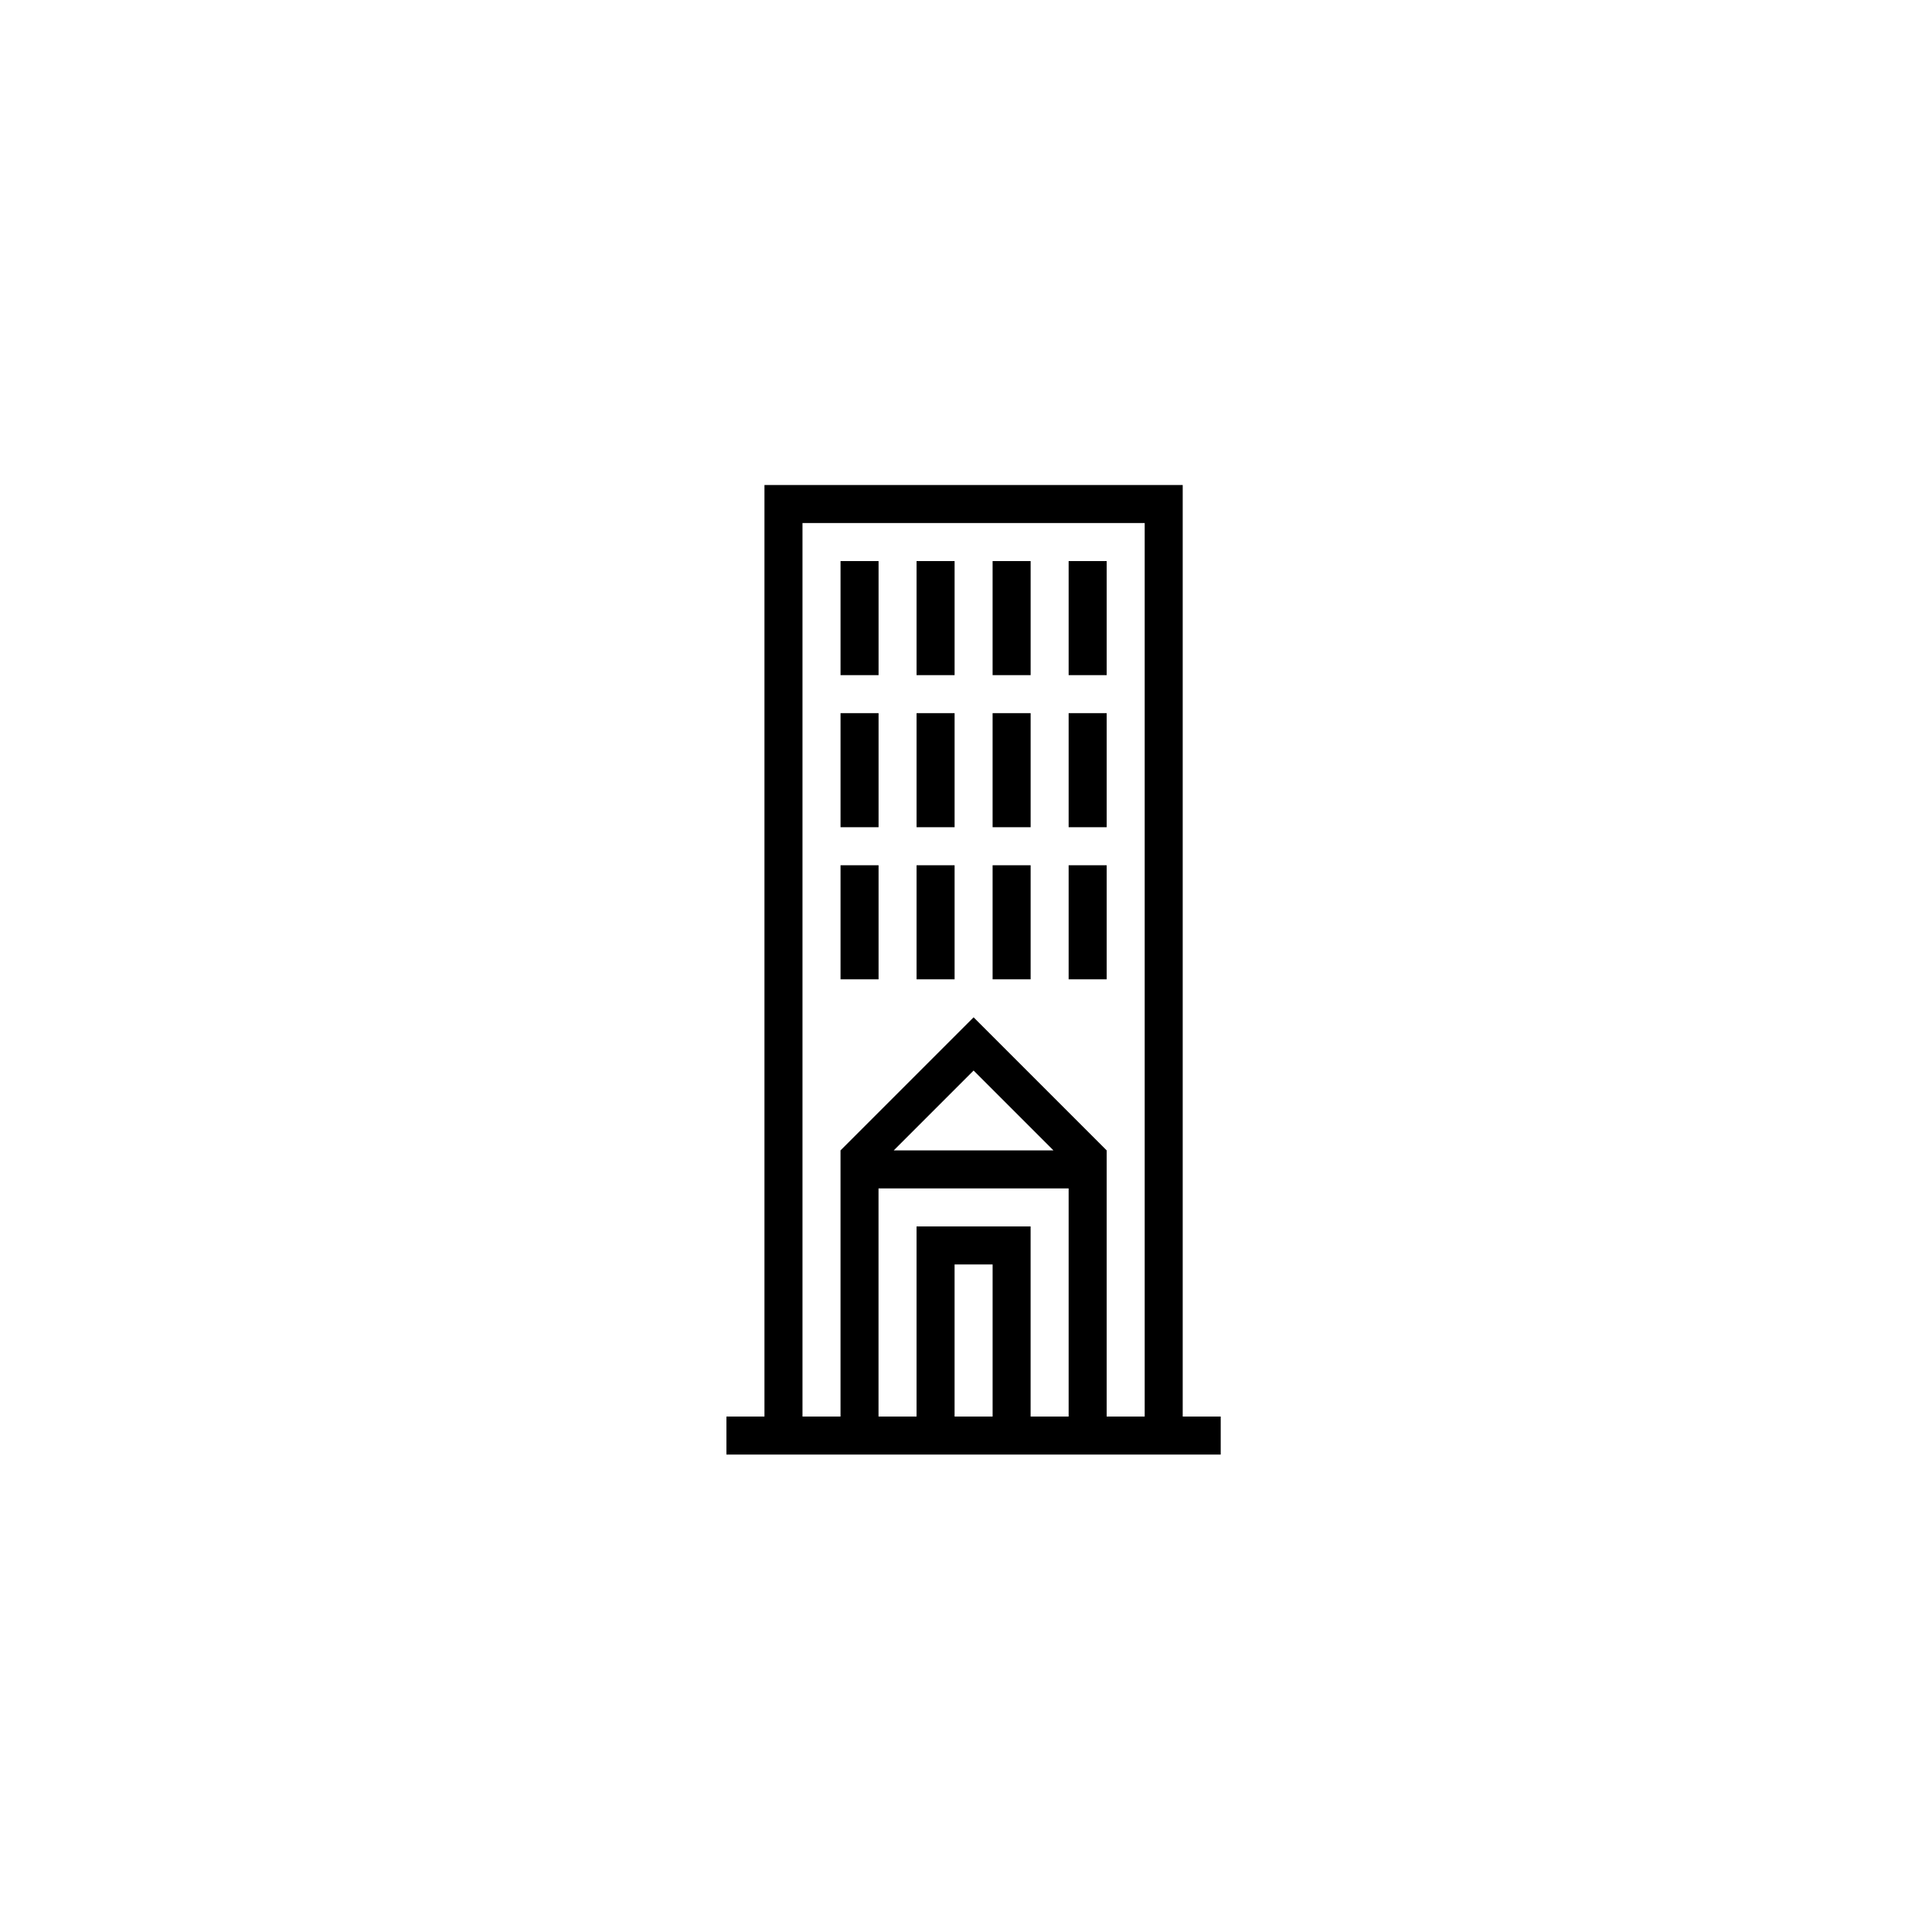 <?xml version="1.0" encoding="UTF-8"?>
<!-- Uploaded to: SVG Repo, www.svgrepo.com, Generator: SVG Repo Mixer Tools -->
<svg fill="#000000" width="800px" height="800px" version="1.1" viewBox="144 144 512 512" xmlns="http://www.w3.org/2000/svg">
 <g>
  <path d="m366.75 373.3h10.078v30.23h-10.078z"/>
  <path d="m386.9 373.3h10.078v30.23h-10.078z"/>
  <path d="m407.05 373.3h10.078v30.23h-10.078z"/>
  <path d="m427.2 373.3h10.078v30.23h-10.078z"/>
  <path d="m366.75 332.99h10.078v30.23h-10.078z"/>
  <path d="m386.9 332.99h10.078v30.23h-10.078z"/>
  <path d="m407.05 332.99h10.078v30.23h-10.078z"/>
  <path d="m427.2 332.99h10.078v30.23h-10.078z"/>
  <path d="m366.75 292.69h10.078v30.23h-10.078z"/>
  <path d="m386.9 292.69h10.078v30.23h-10.078z"/>
  <path d="m407.05 292.69h10.078v30.23h-10.078z"/>
  <path d="m427.2 292.69h10.078v30.23h-10.078z"/>
  <path d="m457.43 519.4v-246.87h-110.84v246.87h-10.078v10.078h130.99v-10.078zm-60.457 0v-40.305h10.078v40.305zm-10.078-50.383v50.383h-10.078v-60.457h50.383v60.457h-10.078v-50.383zm-6.043-20.152 21.16-21.16 21.16 21.16zm56.426 70.535v-70.535l-35.266-35.266-35.266 35.266v70.535h-10.078v-236.79h90.688v236.79z"/>
 </g>
</svg>